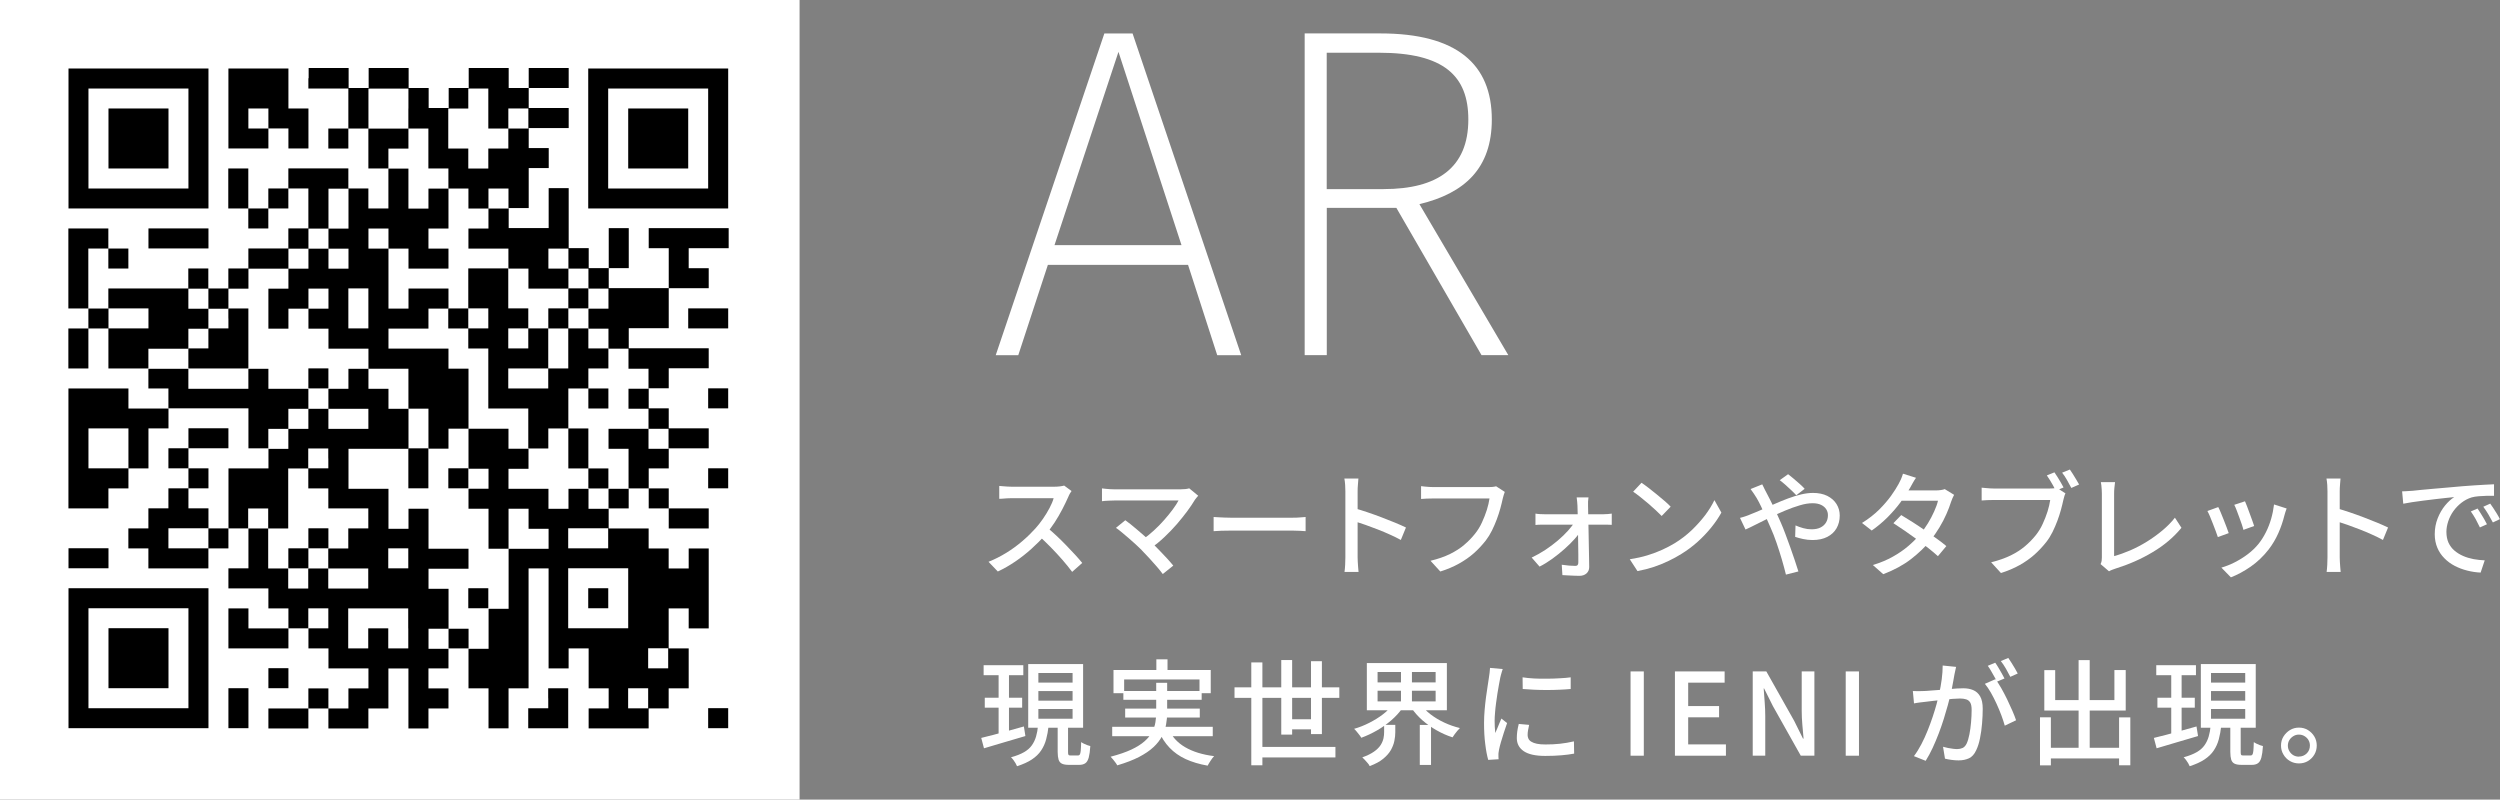 <?xml version="1.0" encoding="UTF-8"?>
<svg id="_レイヤー_2" data-name="レイヤー 2" xmlns="http://www.w3.org/2000/svg" viewBox="0 0 347.06 111">
  <rect x="0" y="0" width="347.06" height="111" fill="#808080" stroke="none"/>
  <defs>
    <style>
      .cls-1 {
        fill: #fff;
      }
    </style>
  </defs>
  <g id="_レイヤー_1-2" data-name="レイヤー 1">
    <g>
      <rect class="cls-1" width="111" height="111"/>
      <g>
        <path d="m9.51,19.23v9.71h19.43V9.51H9.51v9.71Zm16.65,0v6.94h-13.88v-13.88h13.88v6.94Z"/>
        <path d="m15.06,19.23v4.16h8.33v-8.33h-8.33v4.16Z"/>
        <path d="m31.71,15.06v5.55h5.55v-2.78h2.78v2.78h2.78v-5.55h-2.78v-5.55h-8.33v5.55Zm5.55,1.39v1.39h-2.78v-2.78h2.78v1.39Z"/>
        <path d="m42.81,10.9v1.39h5.55v5.55h-2.78v2.78h2.78v-2.78h2.78v5.55h2.78v5.55h-2.78v-2.78h-2.78v-2.78h-8.33v2.78h-2.78v2.78h-2.78v-5.55h-2.78v5.55h2.78v2.78h2.78v-2.78h2.78v-2.78h2.78v5.55h-2.78v2.78h-5.55v2.78h-2.78v2.78h-2.78v-2.78h-2.78v2.78h-11.1v2.78h-2.78v-8.33h2.78v2.78h2.78v-2.78h-2.78v-2.78h-5.55v11.1h2.78v2.78h-2.78v5.55h2.78v-5.55h2.78v5.55h5.55v2.78h2.78v2.78h-5.55v-2.78h-8.33v16.65h5.55v-2.78h2.78v-2.78h2.78v-5.55h2.78v-2.78h11.1v5.55h2.78v2.78h-5.55v8.33h-2.78v-2.78h-2.78v-2.78h2.78v-2.78h-2.78v-2.78h5.55v-2.78h-5.55v2.78h-2.78v2.78h2.78v2.78h-2.78v2.78h-2.78v2.78h-2.78v2.78h2.78v2.78h8.33v-2.78h2.78v-2.78h2.78v5.55h-2.78v2.78h5.55v2.78h2.78v2.78h-5.55v-2.78h-2.78v5.55h8.33v-2.78h2.78v2.78h2.78v2.78h5.55v2.78h-2.78v2.78h-2.78v-2.78h-2.78v2.78h-5.55v2.78h5.55v-2.78h2.78v2.78h5.55v-2.78h2.78v-5.55h2.78v8.33h2.78v-2.78h2.78v-2.78h-2.78v-2.78h2.78v-2.78h2.78v5.55h2.78v5.55h2.78v-5.55h2.78v-16.65h2.78v13.88h2.78v-2.78h2.78v5.55h2.78v2.78h-2.78v2.78h8.33v-2.78h2.78v-2.78h2.78v-5.55h-2.78v-5.55h2.78v2.78h2.78v-11.1h-2.78v2.78h-2.78v-2.78h-2.78v-2.78h-5.55v-2.78h2.78v-2.78h2.78v2.78h2.78v2.78h5.55v-2.78h-5.55v-2.78h-2.78v-2.78h2.78v-2.78h5.55v-2.78h-5.55v-2.78h-2.78v-2.78h2.78v-2.78h5.55v-2.78h-11.1v-2.78h5.55v-5.55h5.55v-2.78h-2.78v-2.78h5.55v-2.78h-11.1v2.78h2.78v5.55h-8.33v-2.78h2.78v-5.55h-2.78v5.55h-2.78v-2.78h-2.78v-8.33h-2.78v5.55h-5.55v-2.78h2.78v-5.55h2.78v-2.78h-2.78v-2.78h5.55v-2.78h-5.55v-2.78h5.55v-2.78h-5.55v2.78h-2.78v-2.78h-5.55v2.78h-2.78v2.78h-2.78v-2.78h-2.78v-2.78h-5.55v2.78h-2.78v-2.78h-5.55v1.39Zm13.88,4.16v2.78h2.78v5.55h2.78v2.78h2.78v2.78h2.78v-2.78h2.78v2.78h-2.78v2.78h-2.78v2.78h5.55v2.78h2.78v2.78h5.55v-2.78h-2.78v-2.78h2.78v2.78h2.78v2.78h2.78v2.78h-2.78v2.78h2.78v2.78h2.78v2.78h2.78v2.78h-2.78v2.78h2.78v2.78h2.78v2.78h-2.78v-2.78h-5.55v2.78h2.78v5.55h-2.78v2.78h-2.78v-2.78h-2.78v2.78h-2.78v-2.78h-5.55v-2.78h2.78v-2.78h-2.78v-2.78h-5.55v5.55h2.78v2.78h-2.78v2.78h2.78v5.55h2.78v-5.55h2.78v2.78h2.78v2.78h-5.55v8.33h-2.78v5.55h-2.78v-2.78h-2.78v2.78h-2.78v-2.78h2.78v-5.55h-2.78v-2.78h5.55v-2.78h-5.55v-5.55h-2.78v2.78h-2.78v-5.55h-5.55v-5.55h8.33v-5.55h-2.78v-2.78h-2.78v-2.78h-2.78v2.78h-2.78v2.78h5.55v2.78h-5.55v-2.78h-2.78v2.78h-2.78v2.78h-2.78v-2.78h2.78v-2.78h2.78v-2.78h-5.55v-2.78h-2.78v2.78h-8.33v-2.78h-5.55v-2.78h5.55v-2.78h2.78v-2.78h-2.78v-2.78h2.78v2.78h2.78v-2.78h2.78v-2.78h5.55v-2.78h2.78v-2.78h2.78v-5.55h2.78v5.55h-2.78v2.78h2.78v2.78h-2.78v-2.78h-2.78v2.78h-2.78v2.78h-2.78v5.55h2.78v-2.78h2.78v-2.78h2.78v2.78h-2.78v2.78h2.78v2.78h5.55v2.78h5.55v5.55h2.78v5.55h2.78v-2.78h2.78v-8.33h-2.78v-2.78h-8.33v-2.78h5.55v-2.78h2.78v-2.78h-5.55v2.78h-2.78v-8.33h-2.78v-2.78h2.78v2.78h2.78v2.78h5.55v-2.78h-2.78v-2.78h2.78v-5.55h-2.78v2.78h-2.78v-5.55h-2.78v-2.78h2.78v-2.78h-5.55v-5.55h5.55v2.78Zm11.1,0v2.78h2.78v-2.78h2.78v2.78h-2.78v2.78h-2.78v2.78h-2.78v-2.78h-2.78v-5.55h2.78v-2.78h2.78v2.78Zm-16.65,27.75v2.78h-2.78v-5.55h2.78v2.78Zm-30.53,1.39v1.39h-5.55v-2.78h5.55v1.39Zm-2.78,18.04v2.78h-5.55v-5.55h5.55v2.78Zm27.75,1.39v1.39h-2.78v2.78h2.78v2.78h5.55v2.78h-2.78v2.78h-2.78v2.78h5.55v2.78h-5.55v-2.78h-2.78v2.78h-2.78v-2.78h-2.78v-5.55h-2.78v-2.78h2.78v2.78h2.78v-8.33h2.78v-2.78h2.78v1.39Zm-16.65,11.1v1.39h-5.55v-2.78h5.55v1.39Zm55.5,0v1.39h-5.55v-2.78h5.55v1.39Zm-27.75,2.78v1.39h-2.78v-2.78h2.78v1.39Zm30.53,5.55v4.16h-8.33v-8.33h8.33v4.16Zm-41.63,2.78v1.39h-2.78v-2.78h2.78v1.39Zm11.1,1.39v2.78h-2.78v-2.78h-2.78v2.78h-2.78v-5.55h8.33v2.78Zm36.08,4.16v1.39h-2.78v-2.78h2.78v1.39Zm-2.78,5.55v1.39h-2.78v-2.78h2.78v1.39Z"/>
        <path d="m65.01,40.04v2.78h-2.78v2.78h2.78v2.78h2.78v8.33h5.55v5.55h2.78v-2.78h2.78v5.55h2.78v2.78h2.78v-2.78h-2.78v-5.55h-2.78v-5.55h2.78v2.78h2.78v-2.78h-2.78v-2.78h2.78v-2.78h-2.78v-2.78h-2.78v-2.78h2.78v-2.78h-2.78v2.78h-2.78v2.78h-2.78v-2.78h-2.78v-5.55h-5.55v2.78Zm2.78,4.16v1.39h-2.78v-2.78h2.78v1.39Zm5.55,2.78v1.39h-2.78v-2.78h2.78v1.39Zm5.55,1.39v2.78h-2.78v2.78h-5.55v-2.78h5.55v-5.55h2.78v2.78Z"/>
        <path d="m31.71,44.2v1.39h-2.78v2.78h-2.78v2.78h8.33v-8.33h-2.78v1.39Z"/>
        <path d="m42.81,52.53v1.39h2.78v-2.78h-2.78v1.39Z"/>
        <path d="m56.69,65.01v2.78h2.78v-5.55h-2.78v2.78Z"/>
        <path d="m62.24,66.4v1.39h2.78v-2.78h-2.78v1.39Z"/>
        <path d="m65.01,83.05v1.39h2.78v-2.78h-2.78v1.39Z"/>
        <path d="m42.81,74.73v1.39h-2.78v2.78h2.78v-2.78h2.78v-2.78h-2.78v1.39Z"/>
        <path d="m81.66,83.05v1.39h2.78v-2.78h-2.78v1.39Z"/>
        <path d="m81.66,19.23v9.71h19.43V9.51h-19.43v9.71Zm16.65,0v6.94h-13.88v-13.88h13.88v6.94Z"/>
        <path d="m87.21,19.23v4.16h8.33v-8.33h-8.33v4.16Z"/>
        <path d="m20.61,33.1v1.39h8.33v-2.78h-8.33v1.39Z"/>
        <path d="m95.54,44.2v1.39h5.55v-2.78h-5.55v1.39Z"/>
        <path d="m98.31,55.3v1.39h2.78v-2.78h-2.78v1.39Z"/>
        <path d="m98.31,66.4v1.39h2.78v-2.78h-2.78v1.39Z"/>
        <path d="m9.51,77.5v1.39h5.55v-2.78h-5.55v1.39Z"/>
        <path d="m9.51,91.38v9.71h19.43v-19.43H9.51v9.71Zm16.65,0v6.94h-13.88v-13.88h13.88v6.94Z"/>
        <path d="m15.06,91.38v4.16h8.33v-8.33h-8.33v4.16Z"/>
        <path d="m37.26,94.15v1.39h2.78v-2.78h-2.78v1.39Z"/>
        <path d="m31.71,98.31v2.78h2.78v-5.55h-2.78v2.78Z"/>
        <path d="m76.11,96.93v1.39h-2.78v2.78h5.55v-5.55h-2.78v1.39Z"/>
        <path d="m98.31,99.7v1.39h2.78v-2.78h-2.78v1.39Z"/>
      </g>
    </g>
    <g>
      <g>
        <path class="cls-1" d="m164.93,36.77h-19.46l-4.11,12.54h-3.13l15.08-44.66h3.92l15.08,44.66h-3.33l-4.05-12.54Zm-.91-2.74l-8.75-26.83-8.88,26.83h17.63Z"/>
        <path class="cls-1" d="m193.85,28.86h-9.66v20.44h-3.07V4.64h10.51c10.58,0,15.47,4.24,15.47,11.95,0,6.79-3.79,10.25-10.05,11.75l12.34,20.96h-3.72l-11.82-20.44Zm-1.76-2.61c7.44,0,11.75-2.94,11.75-9.66,0-6.07-3.4-9.27-12.41-9.27h-7.25v18.94h7.9Z"/>
      </g>
      <g>
        <path class="cls-1" d="m148.76,68.16c-.06.07-.14.2-.24.37-.09.17-.17.32-.22.46-.22.51-.5,1.07-.82,1.7-.32.62-.69,1.25-1.09,1.87-.41.62-.83,1.18-1.28,1.69-.58.67-1.23,1.32-1.93,1.95-.7.63-1.45,1.22-2.23,1.75s-1.59,1-2.43,1.39l-1.29-1.35c.86-.34,1.68-.76,2.48-1.25s1.54-1.04,2.23-1.63c.69-.59,1.29-1.18,1.81-1.76.36-.4.71-.85,1.05-1.34.34-.49.64-.99.9-1.48.26-.5.46-.95.57-1.37h-5.82c-.2,0-.42,0-.66.02-.24.02-.46.03-.65.05-.2.02-.34.02-.42.02v-1.79c.11.01.26.02.48.04.21.02.43.03.67.05.23.02.43.02.59.02h5.89c.3,0,.57-.02.81-.05.24-.03.43-.07.57-.11l1.03.76Zm-3.44,5.03c.42.35.87.74,1.33,1.17.46.43.92.88,1.36,1.34.44.46.86.9,1.25,1.32.39.42.71.8.98,1.13l-1.4,1.24c-.39-.53-.84-1.08-1.35-1.67-.51-.58-1.05-1.17-1.62-1.75s-1.14-1.13-1.71-1.64l1.16-1.14Z"/>
        <path class="cls-1" d="m166.35,68.81c-.08.09-.17.19-.25.29-.08.1-.15.19-.21.27-.3.5-.66,1.04-1.09,1.62s-.91,1.17-1.43,1.78c-.52.6-1.09,1.19-1.7,1.77-.61.58-1.25,1.1-1.91,1.58l-1.25-1.13c.59-.41,1.15-.86,1.67-1.34s1.01-.97,1.45-1.48c.44-.5.83-.98,1.17-1.44s.61-.88.81-1.25h-8.92c-.21,0-.43,0-.65.02-.22.01-.43.02-.61.03-.18.01-.34.03-.45.05v-1.78c.15.02.32.04.52.06.2.02.4.04.61.05.21.01.41.02.59.02h9.17c.53,0,.94-.05,1.22-.14l1.25,1.03Zm-7.86,7.55c-.24-.23-.52-.49-.83-.79-.31-.29-.64-.58-.98-.87-.34-.29-.66-.56-.97-.82s-.57-.46-.79-.6l1.3-1.06c.2.14.45.33.74.56.29.24.61.5.95.79.34.29.69.58,1.03.89s.66.6.96.87c.34.34.69.7,1.06,1.08s.72.75,1.06,1.12c.34.37.62.7.86.99l-1.46,1.17c-.21-.29-.48-.62-.81-1.01-.33-.39-.68-.78-1.06-1.19s-.73-.79-1.07-1.13Z"/>
        <path class="cls-1" d="m168.47,71.77c.18.01.4.02.66.04.26.02.54.03.84.04.3,0,.59.02.87.02h8.63c.38,0,.72-.01,1.03-.04s.56-.04.75-.06v1.97c-.18,0-.43-.03-.76-.05-.33-.02-.67-.03-1.02-.03h-8.63c-.43,0-.87,0-1.3.02-.43.02-.79.04-1.06.06v-1.97Z"/>
        <path class="cls-1" d="m186.77,77.38v-9.17c0-.25-.01-.55-.03-.88-.02-.33-.06-.63-.11-.9h1.95c-.02.25-.04.54-.07.87s-.04.63-.04.9v9.17c0,.17,0,.38.02.62s.03.49.05.74c.02.25.04.47.06.67h-1.95c.04-.28.07-.61.09-.99.02-.39.03-.73.03-1.04Zm1.33-6.81c.52.15,1.1.33,1.75.55.65.22,1.3.45,1.95.7.66.25,1.28.5,1.87.74.59.24,1.09.47,1.51.67l-.71,1.73c-.44-.24-.94-.49-1.5-.74-.56-.25-1.12-.49-1.71-.72-.58-.23-1.15-.44-1.69-.63s-1.03-.35-1.47-.49v-1.79Z"/>
        <path class="cls-1" d="m208.9,68.29c-.05.13-.1.27-.15.44-.05.16-.09.33-.13.48-.08.4-.2.85-.33,1.35-.14.5-.3,1.01-.5,1.54-.2.53-.42,1.04-.67,1.55-.25.5-.54.97-.86,1.39-.49.62-1.03,1.21-1.64,1.75-.61.54-1.3,1.02-2.07,1.45-.77.43-1.64.8-2.6,1.1l-1.36-1.49c1.05-.25,1.95-.57,2.71-.94.76-.38,1.43-.8,1.99-1.29.57-.48,1.07-1,1.5-1.55.37-.47.69-.98.95-1.56.26-.57.49-1.15.67-1.72s.3-1.11.37-1.59h-7.79c-.34,0-.66,0-.96.02-.3.01-.55.03-.75.05v-1.78c.15.02.32.04.52.06.2.02.41.03.62.05.21.02.4.02.57.02h7.7c.14,0,.3,0,.48-.02.18-.02.36-.04.53-.09l1.22.79Z"/>
        <path class="cls-1" d="m212.62,77.41c.63-.3,1.26-.65,1.89-1.06.62-.41,1.21-.85,1.75-1.31.54-.46,1.02-.92,1.43-1.38.41-.46.74-.89.97-1.29h.81l.02,1.22c-.2.38-.5.8-.91,1.25-.41.46-.88.92-1.41,1.39-.53.47-1.09.92-1.67,1.34s-1.18.79-1.77,1.09l-1.09-1.25Zm.54-6.11c.18.03.39.06.63.07s.46.02.66.02h8.14c.18,0,.39-.01.63-.03s.42-.04.53-.06v1.56c-.16-.01-.34-.02-.55-.02-.21,0-.4,0-.56,0h-8.16c-.21,0-.43,0-.67,0-.23,0-.45.02-.65.04v-1.57Zm7.36-2.24c-.03.17-.05.36-.06.57,0,.21,0,.41,0,.6,0,.29,0,.63.02,1.05,0,.41.02.87.03,1.37.01.5.02,1.02.03,1.56,0,.54.02,1.08.03,1.62.01.54.02,1.05.03,1.55,0,.49.02.94.02,1.34,0,.37-.13.67-.38.89-.25.22-.58.33-.97.33-.22,0-.48,0-.77-.02-.29-.01-.57-.02-.85-.04-.28-.02-.52-.03-.75-.04l-.09-1.44c.32.05.65.09,1.01.12s.65.04.88.04c.15,0,.25-.04.32-.13s.09-.21.09-.37c0-.3,0-.66,0-1.09s-.01-.89-.02-1.38c0-.49-.01-.99-.02-1.5,0-.51-.01-1-.02-1.49s-.02-.93-.03-1.34c-.01-.41-.02-.75-.03-1.04-.01-.17-.02-.36-.04-.57-.02-.21-.04-.41-.07-.6h1.65Z"/>
        <path class="cls-1" d="m226.25,77.64c.89-.14,1.71-.32,2.46-.55s1.44-.49,2.07-.78,1.2-.59,1.71-.9c.85-.52,1.63-1.12,2.34-1.79.71-.68,1.34-1.38,1.88-2.09.54-.72.97-1.42,1.29-2.1l.97,1.73c-.38.69-.85,1.38-1.4,2.06-.56.69-1.18,1.35-1.88,1.98-.7.63-1.46,1.2-2.29,1.71-.53.33-1.11.65-1.74.95-.63.31-1.31.58-2.03.83-.72.24-1.5.44-2.31.59l-1.06-1.63Zm1.63-10.62c.29.19.61.43.98.71s.75.58,1.13.9c.39.32.75.62,1.1.92.35.3.63.56.84.79l-1.25,1.29c-.2-.21-.47-.47-.79-.77s-.68-.61-1.05-.94c-.38-.32-.75-.63-1.12-.92s-.7-.54-1-.74l1.16-1.24Z"/>
        <path class="cls-1" d="m241.56,71.89c.26-.06.53-.14.81-.24.28-.1.48-.17.62-.24.5-.19,1.03-.42,1.61-.67.58-.26,1.17-.52,1.78-.79.61-.27,1.22-.52,1.84-.75.62-.23,1.22-.42,1.81-.56s1.14-.21,1.66-.21c.77,0,1.43.14,1.98.41.55.28.98.65,1.28,1.13.3.48.45,1.01.45,1.6,0,.67-.15,1.25-.44,1.76s-.72.91-1.28,1.2-1.25.44-2.06.44c-.44,0-.88-.05-1.31-.14-.43-.09-.8-.2-1.1-.3l.05-1.59c.33.15.68.27,1.07.38.39.11.77.16,1.15.16.5,0,.92-.08,1.25-.25.34-.17.59-.4.77-.7s.26-.63.26-1.02c0-.3-.08-.57-.24-.82-.16-.25-.4-.45-.71-.6s-.71-.23-1.17-.23c-.53,0-1.12.09-1.78.29-.66.19-1.34.44-2.06.74s-1.42.62-2.1.96c-.69.34-1.33.66-1.91.95-.59.3-1.08.54-1.47.71l-.76-1.6Zm3.08-4.65c.05.09.11.21.18.36.07.14.14.29.21.43.07.14.14.26.19.36.32.59.65,1.26,1.01,2,.35.74.69,1.46.99,2.16.2.46.42.99.64,1.59.23.59.45,1.2.67,1.83.22.63.43,1.24.63,1.82.2.58.36,1.1.5,1.54l-1.73.44c-.16-.65-.35-1.35-.57-2.11-.22-.76-.47-1.52-.73-2.29-.26-.76-.54-1.48-.84-2.14-.23-.53-.46-1.04-.68-1.54-.22-.5-.44-.96-.64-1.4-.21-.43-.41-.82-.61-1.16-.11-.17-.24-.38-.4-.62-.16-.24-.31-.45-.44-.62l1.62-.65Zm4.73,1.52c-.19-.21-.42-.45-.7-.71-.28-.26-.56-.52-.84-.77-.29-.25-.54-.46-.76-.62l1.16-.83c.18.14.42.33.71.57s.58.5.88.76c.3.26.53.5.71.7l-1.16.89Z"/>
        <path class="cls-1" d="m265.98,66.34c-.16.23-.32.49-.47.76-.15.27-.27.49-.36.65-.34.59-.77,1.24-1.29,1.95-.52.71-1.12,1.4-1.8,2.09-.68.68-1.42,1.3-2.22,1.86l-1.35-1.05c.92-.57,1.71-1.19,2.37-1.84.66-.66,1.21-1.3,1.66-1.92.44-.62.79-1.17,1.05-1.65.09-.16.2-.38.33-.66.12-.28.21-.54.28-.77l1.81.57Zm5.3,2.35c-.07.13-.15.28-.23.47-.08.19-.15.36-.2.52-.16.51-.37,1.07-.64,1.68-.27.61-.59,1.24-.97,1.86-.38.63-.8,1.24-1.26,1.82-.73.9-1.63,1.76-2.69,2.58-1.06.82-2.35,1.52-3.85,2.09l-1.44-1.27c1.04-.32,1.96-.7,2.77-1.16.81-.45,1.53-.95,2.15-1.48s1.17-1.08,1.63-1.63c.39-.46.75-.97,1.09-1.52s.62-1.1.87-1.65c.25-.55.43-1.05.53-1.49h-5.67l.6-1.43h4.82c.22,0,.44-.02.65-.05.21-.03.39-.07.54-.13l1.29.79Zm-7.35,2.81c.5.3,1.03.63,1.6.99.57.36,1.14.75,1.71,1.14.57.4,1.11.78,1.63,1.15.51.37.96.71,1.33,1.03l-1.17,1.4c-.36-.33-.79-.69-1.29-1.09-.5-.4-1.04-.81-1.62-1.24-.58-.42-1.15-.83-1.71-1.21-.57-.39-1.09-.73-1.56-1.04l1.09-1.13Z"/>
        <path class="cls-1" d="m286.73,68.5c-.06.13-.12.27-.16.43-.04.16-.08.32-.13.49-.08.4-.2.85-.33,1.35-.14.5-.3,1.01-.5,1.54-.2.53-.42,1.04-.67,1.55-.25.5-.54.97-.87,1.39-.48.61-1.02,1.19-1.63,1.74-.61.54-1.3,1.03-2.07,1.46-.77.43-1.63.8-2.59,1.1l-1.36-1.49c1.05-.26,1.95-.58,2.71-.95.76-.37,1.42-.8,1.99-1.28s1.07-1,1.51-1.55c.37-.47.69-.98.95-1.56.26-.57.49-1.14.67-1.72.18-.58.3-1.11.37-1.59h-7.81c-.33,0-.64,0-.94.02-.3.01-.56.03-.77.05v-1.78c.16.01.34.03.54.05s.41.04.62.05c.21.01.4.02.57.02h7.68c.15,0,.31,0,.49-.02.18,0,.36-.04.54-.08l1.22.79Zm-1.52-2.92c.14.19.28.41.44.67s.3.51.45.75c.14.25.27.47.37.67l-1.08.46c-.11-.22-.23-.46-.36-.71-.14-.25-.28-.5-.44-.75-.15-.25-.3-.47-.44-.67l1.06-.43Zm2.13-.41c.13.18.27.4.43.65.16.25.31.51.47.77.15.26.28.48.39.67l-1.08.48c-.17-.33-.37-.7-.6-1.1-.23-.41-.46-.75-.68-1.02l1.08-.44Z"/>
        <path class="cls-1" d="m291.62,78.29c.07-.16.12-.3.14-.44.02-.13.03-.28.03-.45v-8.87c0-.17,0-.36-.02-.56-.02-.21-.03-.4-.05-.59-.02-.18-.04-.34-.07-.45h1.97c-.03.23-.06.49-.09.78-.03.29-.04.56-.04.81v8.68c.71-.19,1.45-.46,2.23-.79.78-.34,1.55-.74,2.31-1.21s1.48-.99,2.15-1.55,1.26-1.15,1.75-1.78l.91,1.4c-1.06,1.29-2.38,2.42-3.98,3.37-1.59.96-3.35,1.73-5.28,2.33-.1.03-.21.07-.36.13-.14.05-.29.12-.44.21l-1.17-1Z"/>
        <path class="cls-1" d="m307.95,70.4c.1.18.21.43.34.74.13.31.27.65.41,1.01.14.36.28.7.4,1.03s.23.6.3.83l-1.51.55c-.06-.2-.16-.47-.29-.82-.13-.34-.26-.7-.41-1.07-.14-.37-.28-.71-.41-1.02-.13-.31-.25-.55-.34-.71l1.49-.54Zm9.49.19c-.07.2-.13.38-.18.52s-.09.29-.12.41c-.21.85-.49,1.68-.85,2.49s-.81,1.58-1.37,2.3c-.73.93-1.56,1.72-2.48,2.36-.93.64-1.84,1.13-2.74,1.48l-1.32-1.35c.59-.17,1.21-.41,1.84-.73s1.25-.7,1.83-1.14,1.1-.94,1.53-1.48c.36-.46.69-.98.98-1.56.3-.59.54-1.21.73-1.87.19-.66.32-1.32.4-1.99l1.75.56Zm-5.79-1.02c.07.16.17.39.29.71s.24.65.37,1c.13.35.25.69.37,1.01.11.32.19.56.25.73l-1.49.54c-.04-.19-.12-.44-.22-.75-.11-.31-.22-.64-.35-.98s-.25-.67-.37-.99c-.12-.32-.23-.57-.33-.76l1.49-.49Z"/>
        <path class="cls-1" d="m323.11,77.38v-9.17c0-.25-.01-.55-.03-.88-.02-.33-.06-.63-.11-.9h1.95c-.02.25-.04.54-.07.87s-.04.63-.04.9v9.17c0,.17,0,.38.02.62s.03.49.05.74c.02.25.04.47.06.67h-1.95c.04-.28.07-.61.09-.99.02-.39.03-.73.03-1.04Zm1.33-6.81c.52.15,1.1.33,1.75.55.65.22,1.3.45,1.95.7.66.25,1.28.5,1.87.74.59.24,1.09.47,1.51.67l-.71,1.73c-.44-.24-.94-.49-1.5-.74-.56-.25-1.12-.49-1.71-.72-.58-.23-1.15-.44-1.69-.63s-1.03-.35-1.47-.49v-1.79Z"/>
        <path class="cls-1" d="m333.47,68.21c.31,0,.59-.02.85-.04.26-.02.47-.03.63-.04.29-.03.67-.07,1.15-.12s1.03-.1,1.64-.15,1.27-.11,1.97-.17,1.41-.13,2.14-.19c.56-.04,1.11-.08,1.64-.12s1.03-.07,1.5-.09c.46-.03.88-.04,1.24-.06v1.6c-.3-.01-.63-.01-1.01,0-.38.01-.75.03-1.11.06-.37.03-.69.08-.98.16-.52.16-.99.41-1.43.75-.43.34-.81.73-1.12,1.17s-.55.92-.71,1.41-.25.98-.25,1.44c0,.58.1,1.09.29,1.52.2.43.47.79.82,1.09.35.3.75.55,1.21.75.45.2.94.34,1.45.44.51.09,1.03.15,1.55.17l-.57,1.7c-.62-.03-1.24-.12-1.86-.28-.61-.15-1.19-.37-1.73-.65-.54-.28-1.02-.63-1.44-1.06-.42-.42-.75-.91-.98-1.46s-.36-1.17-.36-1.87c0-.8.14-1.54.41-2.22.27-.68.61-1.27,1.02-1.77.41-.5.84-.89,1.27-1.17-.32.03-.71.07-1.17.12-.46.05-.96.1-1.5.17s-1.07.13-1.61.2c-.54.07-1.05.14-1.53.21s-.9.15-1.26.22l-.16-1.73Zm10.47,2.38c.13.18.27.4.43.66.16.26.32.52.48.79.16.27.29.52.4.74l-.98.44c-.19-.4-.39-.79-.59-1.16-.21-.37-.43-.72-.67-1.06l.95-.41Zm1.76-.68c.13.18.27.39.44.64.17.25.33.51.49.77.16.26.3.51.41.75l-.97.46c-.21-.4-.42-.78-.63-1.13-.21-.35-.44-.71-.7-1.05l.95-.43Z"/>
        <path class="cls-1" d="m136.22,102.44c.5-.12,1.07-.26,1.71-.43.65-.17,1.33-.35,2.06-.56.72-.2,1.44-.4,2.15-.6l.21,1.33c-1,.3-2,.59-3.02.89s-1.93.57-2.73.81l-.38-1.44Zm.33-10.09h5.51v1.38h-5.51v-1.38Zm.16,4.51h5.19v1.38h-5.19v-1.38Zm1.92-3.95h1.44v9.33l-1.44.24v-9.57Zm5.46,7.86h1.48c-.07.68-.19,1.3-.34,1.87s-.39,1.09-.7,1.55c-.31.47-.74.88-1.28,1.24-.54.36-1.23.67-2.06.94-.05-.13-.12-.27-.21-.42s-.19-.3-.3-.45c-.11-.15-.22-.27-.33-.37.74-.2,1.34-.44,1.81-.71s.83-.59,1.09-.96.45-.77.58-1.22c.13-.45.22-.94.27-1.47Zm-1.35-8.58h7.62v8.84h-7.62v-8.84Zm1.41,1.24v1.33h4.75v-1.33h-4.75Zm0,2.51v1.33h4.75v-1.33h-4.75Zm0,2.49v1.35h4.75v-1.35h-4.75Zm2.68,2.02h1.44v3.95c0,.21.02.34.07.4s.16.08.33.08h.98c.11,0,.19-.04.25-.13.06-.08.1-.26.13-.52s.04-.67.06-1.21c.11.07.23.15.38.22.15.07.3.14.46.2.16.06.3.1.43.13-.04.69-.12,1.22-.22,1.6-.11.38-.26.64-.48.79s-.49.22-.84.22h-1.4c-.43,0-.76-.05-.99-.16s-.38-.29-.47-.55c-.08-.26-.13-.62-.13-1.07v-3.95Z"/>
        <path class="cls-1" d="m160.51,94.79h1.52v4.16c0,.54-.05,1.08-.15,1.63-.1.55-.29,1.09-.56,1.62-.28.53-.67,1.04-1.19,1.52-.52.49-1.19.94-2.01,1.37-.82.42-1.83.81-3.02,1.16-.05-.11-.13-.23-.24-.38s-.22-.3-.34-.44c-.12-.15-.24-.28-.34-.38,1.15-.3,2.11-.63,2.88-.99.77-.36,1.38-.75,1.84-1.16s.81-.83,1.04-1.28.39-.89.46-1.35c.07-.46.11-.91.11-1.35v-4.13Zm-6.11,6.11h13.96v1.3h-13.96v-1.3Zm.19-7.89h13.49v3.22h-1.56v-1.9h-10.46v1.9h-1.48v-3.22Zm1.36,2.92h10.87v1.22h-10.87v-1.22Zm.25,2.44h10.36v1.24h-10.36v-1.24Zm4.33-6.84h1.55v2.4h-1.55v-2.4Zm1.67,9.65c.49,1.08,1.26,1.93,2.33,2.55,1.06.62,2.4,1.04,4.02,1.24-.15.15-.31.35-.48.62-.17.26-.32.5-.42.7-1.15-.2-2.17-.51-3.05-.91-.88-.41-1.62-.93-2.24-1.58-.61-.64-1.12-1.42-1.51-2.32l1.35-.3Z"/>
        <path class="cls-1" d="m171.38,95.42h14.55v1.46h-14.55v-1.46Zm2.33-3.46h1.54v14.28h-1.54v-14.28Zm.78,11.73h10.9v1.46h-10.9v-1.46Zm3.38-12.06h1.51v10.35h-1.51v-10.35Zm.65,8.22h4.13v1.4h-4.13v-1.4Zm3.48-8.06h1.51v10.12h-1.51v-10.12Z"/>
        <path class="cls-1" d="m193.38,97.77l1.32.52c-.42.6-.94,1.17-1.55,1.7-.61.53-1.28,1-1.99,1.41-.71.41-1.44.75-2.18,1.02-.07-.13-.17-.27-.29-.42s-.24-.3-.36-.45-.24-.27-.35-.37c.71-.2,1.41-.48,2.1-.83.69-.35,1.33-.74,1.9-1.18.58-.44,1.04-.91,1.4-1.4Zm-1.22,2.86h1.54v1.02c0,.38-.04.78-.13,1.21-.08.42-.25.84-.48,1.26-.24.42-.59.82-1.06,1.21-.47.39-1.09.73-1.89,1.02-.05-.13-.14-.26-.27-.41s-.26-.29-.39-.44c-.13-.14-.25-.26-.36-.36.68-.24,1.22-.51,1.63-.8s.71-.59.91-.9c.2-.31.33-.63.4-.94s.09-.61.09-.89v-.97Zm-2.41-8.58h11.11v6.55h-11.11v-6.55Zm1.49,1.24v1.44h8.06v-1.44h-8.06Zm0,2.6v1.48h8.06v-1.48h-8.06Zm3.25-3.21h1.52v5.32h-1.52v-5.32Zm2.71,5.09c.37.5.84.96,1.4,1.4.57.43,1.2.82,1.9,1.14.7.33,1.43.58,2.17.76-.11.11-.22.24-.36.39-.13.15-.25.31-.37.47-.11.16-.21.3-.29.43-.76-.24-1.5-.57-2.22-.98s-1.38-.88-1.98-1.4c-.6-.53-1.11-1.11-1.53-1.73l1.27-.48Zm-.1,2.87h1.56v5.55h-1.56v-5.55Z"/>
        <path class="cls-1" d="m208.61,92.89c-.03.1-.07.22-.12.37s-.09.31-.13.46-.07.28-.09.37c-.05.26-.11.58-.18.96-.07.38-.14.78-.21,1.22-.07.44-.13.88-.19,1.33-.06.45-.11.89-.14,1.31-.04.42-.06.81-.06,1.16,0,.27,0,.55.02.83.02.28.04.57.07.86.09-.21.19-.44.29-.67.1-.24.19-.47.29-.71.09-.23.18-.44.27-.63l.79.63c-.14.39-.29.83-.44,1.3-.16.48-.3.93-.42,1.36-.12.43-.21.77-.26,1.04-.02.11-.04.23-.06.37-.02.14-.03.26-.02.36,0,.07,0,.17,0,.28,0,.11.01.21.02.31l-1.44.09c-.16-.55-.3-1.27-.41-2.17-.12-.9-.17-1.88-.17-2.95,0-.59.03-1.19.08-1.8s.12-1.2.19-1.77.15-1.09.23-1.57c.08-.48.14-.87.18-1.19.03-.2.06-.42.09-.65.03-.23.04-.46.06-.67l1.76.16Zm3.67,7.74c-.06.28-.11.52-.15.75-.04.22-.06.44-.06.67,0,.18.04.35.12.51.08.16.21.3.4.41.19.12.44.21.76.28.32.07.72.1,1.2.1.72,0,1.39-.03,2.02-.1.63-.07,1.27-.18,1.93-.33l.03,1.7c-.5.1-1.08.17-1.74.23s-1.42.09-2.28.09c-1.34,0-2.34-.22-2.98-.66-.64-.44-.96-1.04-.96-1.82,0-.29.02-.58.06-.9.04-.31.11-.66.21-1.06l1.43.13Zm-.9-6.6c.47.07.99.13,1.58.16.59.03,1.19.04,1.82.03.62,0,1.22-.03,1.79-.06.57-.03,1.06-.07,1.48-.13v1.62c-.46.04-.97.08-1.54.1-.57.03-1.16.04-1.77.04s-1.2-.01-1.79-.04c-.58-.03-1.1-.06-1.56-.1l-.02-1.62Z"/>
        <path class="cls-1" d="m226.36,104.91v-11.7h1.84v11.7h-1.84Z"/>
        <path class="cls-1" d="m232.52,104.91v-11.7h6.9v1.56h-5.06v3.25h4.29v1.56h-4.29v3.76h5.24v1.57h-7.08Z"/>
        <path class="cls-1" d="m243.32,104.91v-11.7h1.89l3.87,6.87,1.22,2.46h.08c-.05-.59-.11-1.23-.17-1.9-.06-.68-.09-1.33-.09-1.97v-5.46h1.76v11.7h-1.89l-3.87-6.89-1.22-2.44h-.06c.04.6.09,1.23.14,1.89.05.66.08,1.31.08,1.95v5.49h-1.75Z"/>
        <path class="cls-1" d="m256.23,104.91v-11.7h1.84v11.7h-1.84Z"/>
        <path class="cls-1" d="m265.53,95.93c.26.01.52.02.76.02s.5,0,.78-.02c.24,0,.55-.03.93-.06.38-.03.78-.06,1.21-.09.43-.04.85-.07,1.28-.11.42-.04.82-.07,1.18-.09.37-.02.66-.03.88-.03.51,0,.97.08,1.37.25s.73.45.97.87c.24.41.36.99.36,1.73,0,.62-.03,1.3-.09,2.02-.06.72-.15,1.42-.29,2.08-.13.66-.31,1.21-.53,1.66-.25.55-.59.92-1,1.11-.41.19-.89.29-1.44.29-.31,0-.63-.02-.98-.07-.34-.05-.65-.1-.91-.17l-.27-1.65c.22.06.46.12.7.17s.48.08.7.11c.22.03.41.04.56.04.27,0,.52-.05.75-.15.22-.1.41-.3.56-.6.16-.34.29-.77.39-1.29s.18-1.07.23-1.67.08-1.16.08-1.71c0-.47-.06-.81-.19-1.03-.13-.22-.31-.37-.56-.45-.24-.08-.53-.12-.87-.12-.25,0-.6.02-1.04.05-.44.04-.9.08-1.4.14-.49.05-.95.1-1.38.15-.43.05-.76.09-.99.12-.2.02-.46.05-.77.09-.31.04-.58.08-.8.13l-.16-1.71Zm6.03-3.38c-.04.16-.08.34-.12.54-.04.2-.08.39-.12.56-.03.21-.08.47-.14.79-.06.31-.12.63-.18.97-.06.33-.12.65-.2.96-.11.44-.24.96-.4,1.54-.16.58-.34,1.2-.55,1.87s-.44,1.33-.7,2.02c-.26.68-.54,1.35-.84,2-.3.65-.63,1.26-.98,1.82l-1.63-.65c.37-.49.71-1.04,1.03-1.65.32-.61.61-1.25.87-1.9.26-.65.5-1.29.71-1.93.21-.63.39-1.22.54-1.77s.26-1.01.35-1.4c.15-.68.27-1.35.36-2.03s.13-1.31.13-1.9l1.86.19Zm5.46,1.73c.24.33.5.74.79,1.23.28.49.55,1.01.82,1.56.26.55.51,1.08.73,1.59.22.51.4.96.52,1.33l-1.57.75c-.12-.42-.27-.9-.47-1.43-.2-.53-.42-1.07-.67-1.61-.25-.54-.51-1.06-.79-1.55s-.56-.89-.83-1.22l1.48-.65Zm-.03-2.27c.14.19.29.42.44.68.16.26.31.53.46.79.15.26.27.5.38.71l-1.05.44c-.09-.21-.22-.45-.37-.71-.15-.26-.3-.53-.45-.79s-.3-.5-.45-.7l1.03-.43Zm1.81-.67c.14.2.29.43.46.7s.33.53.48.79c.15.26.28.48.37.67l-1.03.46c-.17-.34-.37-.71-.61-1.13-.24-.41-.47-.77-.71-1.06l1.03-.43Z"/>
        <path class="cls-1" d="m283.2,99.58h1.51v6.67h-1.51v-6.67Zm.6-6.55h1.51v4.16h8.22v-4.17h1.57v5.62h-11.3v-5.6Zm.13,10.78h11.04v1.48h-11.04v-1.48Zm4.63-12.17h1.54v13.06h-1.54v-13.06Zm5.62,7.95h1.56v6.65h-1.56v-6.65Z"/>
        <path class="cls-1" d="m299.01,102.44c.5-.12,1.07-.26,1.71-.43.65-.17,1.33-.35,2.06-.56.72-.2,1.44-.4,2.15-.6l.21,1.33c-1,.3-2,.59-3.02.89s-1.93.57-2.73.81l-.38-1.44Zm.33-10.09h5.51v1.38h-5.51v-1.38Zm.16,4.51h5.19v1.38h-5.19v-1.38Zm1.92-3.95h1.44v9.33l-1.44.24v-9.57Zm5.46,7.86h1.48c-.07.68-.19,1.3-.34,1.87s-.39,1.09-.7,1.55c-.31.47-.74.88-1.28,1.24-.54.36-1.23.67-2.06.94-.05-.13-.12-.27-.21-.42s-.19-.3-.3-.45c-.11-.15-.22-.27-.33-.37.74-.2,1.34-.44,1.81-.71s.83-.59,1.09-.96.45-.77.58-1.22c.13-.45.22-.94.27-1.47Zm-1.35-8.58h7.62v8.84h-7.62v-8.84Zm1.41,1.24v1.33h4.75v-1.33h-4.75Zm0,2.51v1.33h4.75v-1.33h-4.75Zm0,2.49v1.35h4.75v-1.35h-4.75Zm2.68,2.02h1.44v3.95c0,.21.02.34.07.4s.16.08.33.08h.98c.11,0,.19-.04.25-.13.06-.08.1-.26.13-.52s.04-.67.06-1.21c.11.07.23.15.38.22.15.07.3.14.46.2.16.06.3.1.43.13-.04.69-.12,1.22-.22,1.6-.11.38-.26.64-.48.79s-.49.22-.84.22h-1.4c-.43,0-.76-.05-.99-.16s-.38-.29-.47-.55c-.08-.26-.13-.62-.13-1.07v-3.95Z"/>
        <path class="cls-1" d="m319.15,101.01c.46,0,.88.11,1.25.34s.67.53.89.9c.22.37.33.79.33,1.25s-.11.87-.33,1.25c-.22.38-.52.67-.89.9-.37.22-.79.33-1.25.33s-.87-.11-1.25-.33c-.38-.22-.68-.52-.9-.9-.23-.38-.34-.79-.34-1.25s.11-.88.34-1.25c.23-.37.53-.67.9-.9.38-.23.79-.34,1.25-.34Zm0,4.02c.42,0,.78-.15,1.08-.44.3-.3.44-.66.44-1.1,0-.27-.07-.53-.2-.75-.13-.23-.32-.41-.55-.55-.23-.14-.49-.21-.78-.21s-.53.07-.76.21c-.23.14-.42.32-.56.55-.14.23-.21.48-.21.77s.07.53.21.77c.14.24.32.42.55.56.23.13.48.2.77.2Z"/>
      </g>
    </g>
  </g>
</svg>